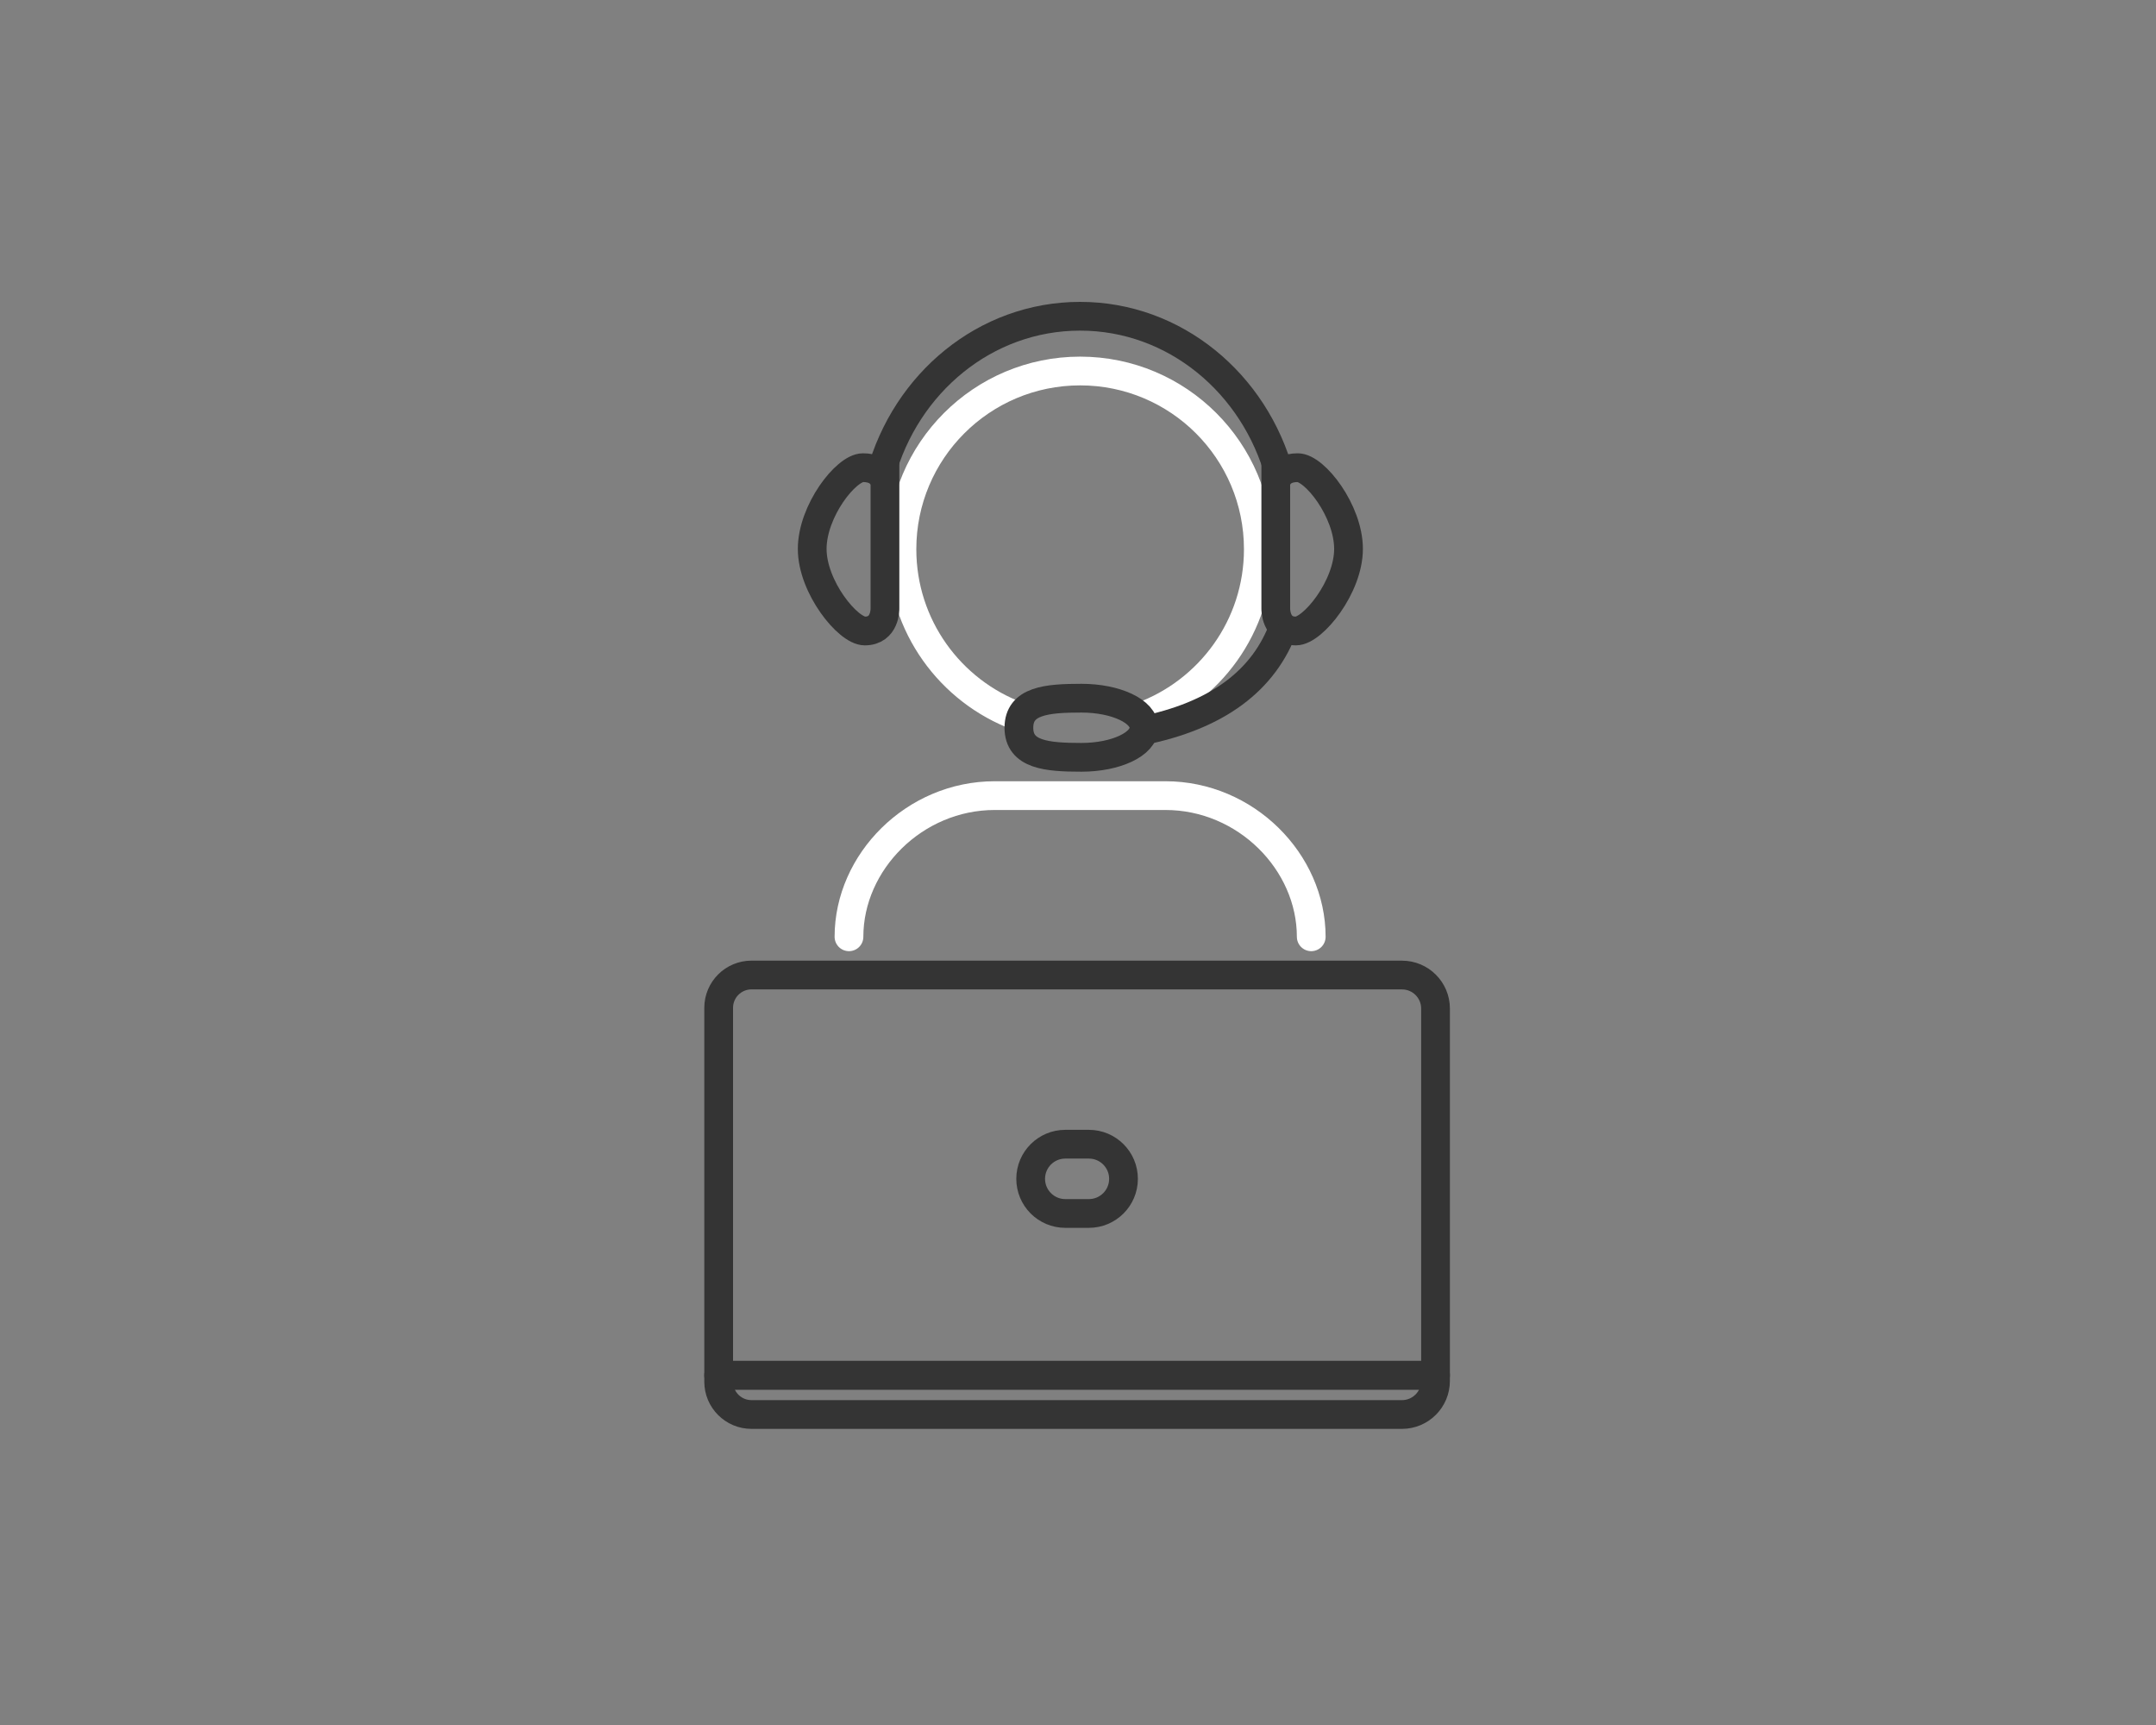 <svg width="150" height="120" viewBox="0 0 150 120" fill="none" xmlns="http://www.w3.org/2000/svg">
<rect x="0" y="0" width="150" height="120" fill="#808080" stroke="none"/>
<path d="M70.832 49.833C66.112 48.081 62.751 43.537 62.751 38.206C62.751 31.359 68.301 25.809 75.148 25.809C81.995 25.809 87.546 31.359 87.546 38.206C87.546 43.561 84.152 48.121 79.397 49.857" stroke="white" stroke-width="2" stroke-linecap="round" stroke-linejoin="round"/>
<path d="M91.227 65.168C91.227 59.965 86.685 55.347 81.081 55.347H69.212C63.61 55.347 59.066 59.965 59.066 65.168" stroke="white" stroke-width="2" stroke-linecap="round" stroke-linejoin="round"/>
<path d="M88.76 33.622V42.339C88.76 42.339 88.718 43.895 90.164 43.895C91.341 43.895 93.821 40.833 93.821 38.188C93.821 35.544 91.469 32.534 90.292 32.534C88.846 32.534 88.762 33.624 88.762 33.624L88.76 33.622Z" stroke="#343434" stroke-width="2" stroke-miterlimit="10"/>
<path d="M61.569 33.622V42.339C61.569 42.339 61.611 43.895 60.165 43.895C58.988 43.895 56.508 40.833 56.508 38.188C56.508 35.544 58.86 32.534 60.037 32.534C61.483 32.534 61.567 33.624 61.567 33.624L61.569 33.622Z" stroke="#343434" stroke-width="2" stroke-miterlimit="10"/>
<path d="M89.034 33.067C87.306 26.678 81.744 22 75.147 22C68.549 22 63.017 26.652 61.275 33.015" stroke="#343434" stroke-width="2" stroke-miterlimit="10"/>
<path d="M79.593 50.626C79.593 51.762 77.645 52.683 75.24 52.683C72.836 52.683 70.888 52.513 70.888 50.626C70.888 48.738 72.836 48.569 75.24 48.569C77.645 48.569 79.593 49.489 79.593 50.626Z" stroke="#343434" stroke-width="2" stroke-miterlimit="10"/>
<path d="M79.393 50.851C84.69 49.793 87.965 47.344 89.33 43.537" stroke="#343434" stroke-width="2" stroke-miterlimit="10"/>
<path d="M71.707 82.006C71.707 80.675 72.786 79.597 74.116 79.597H75.758C77.088 79.597 78.166 80.675 78.166 82.006C78.166 83.336 77.088 84.415 75.758 84.415H74.116C72.786 84.415 71.707 83.336 71.707 82.006Z" stroke="#343434" stroke-width="2" stroke-linecap="round" stroke-linejoin="round"/>
<path d="M52.283 67.829H97.543C98.831 67.829 99.875 68.874 99.875 70.162V95.672H50V70.11C50 68.85 51.023 67.827 52.283 67.827V67.829Z" stroke="#343434" stroke-width="2" stroke-linecap="round" stroke-linejoin="round"/>
<path d="M50 95.671H99.873V96.067C99.873 97.355 98.829 98.4 97.54 98.4H52.283C51.023 98.4 50 97.377 50 96.117V95.671Z" stroke="#343434" stroke-width="2" stroke-linecap="round" stroke-linejoin="round"/>
</svg>
